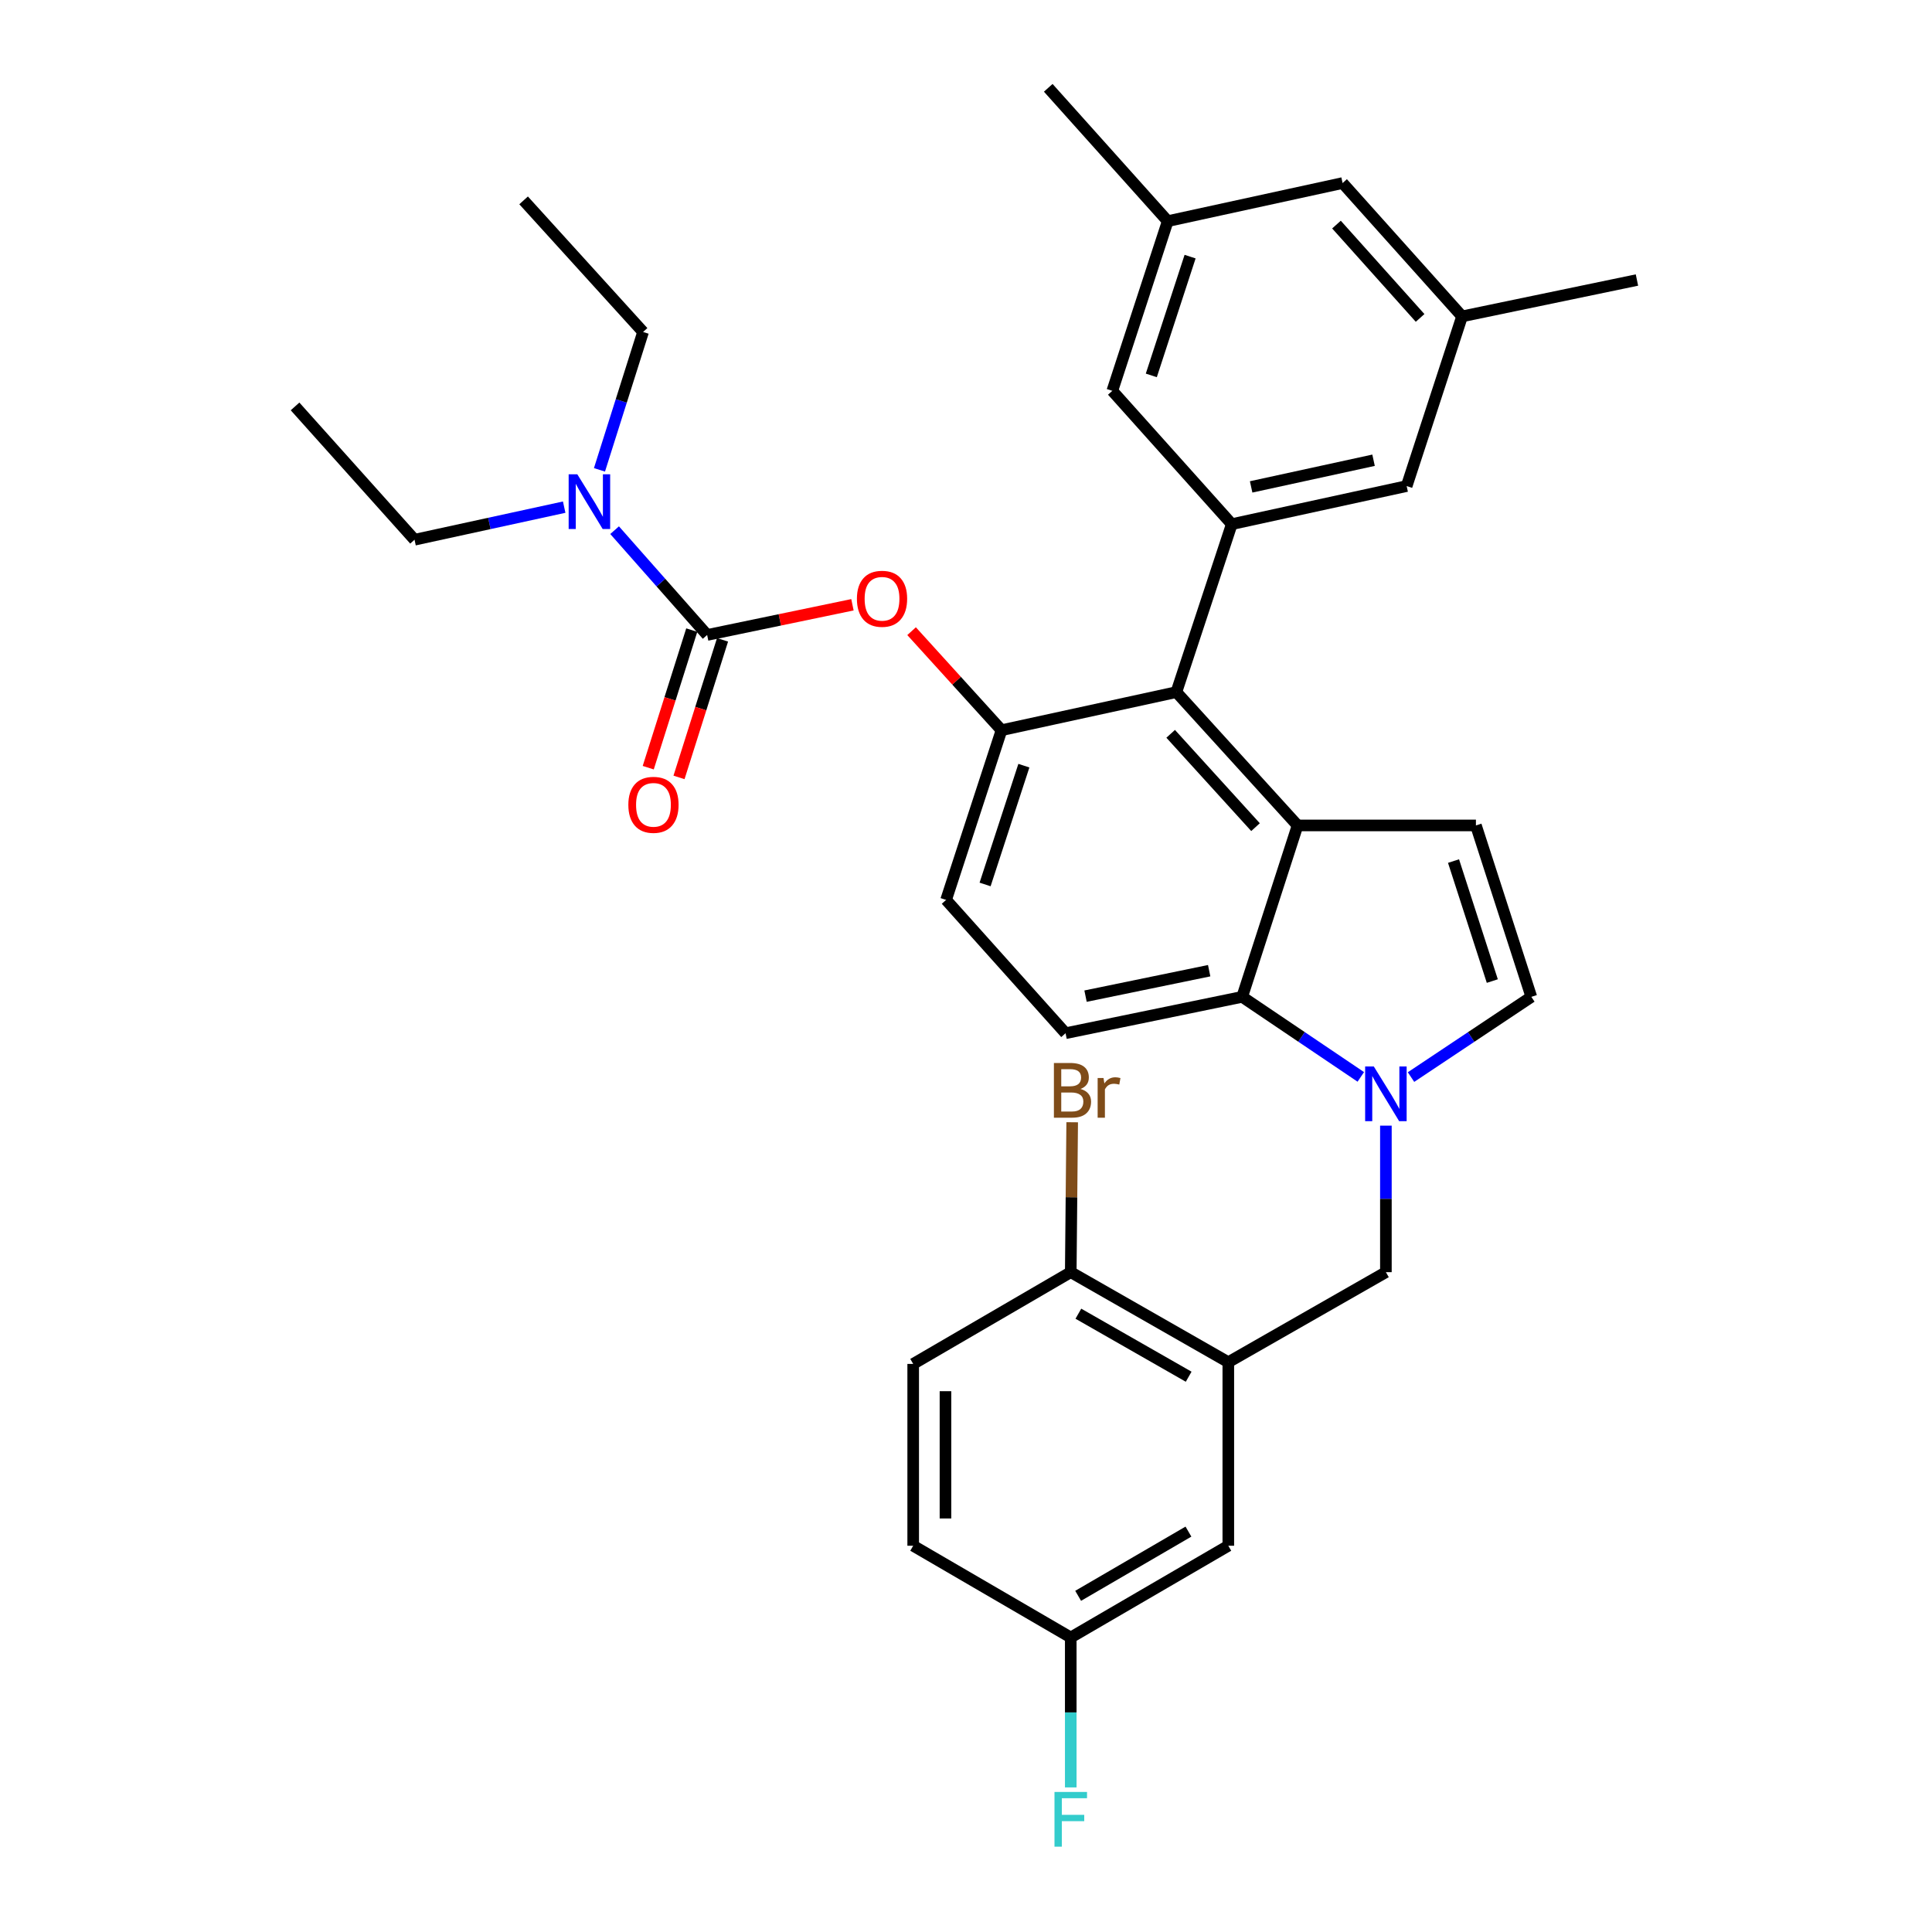 <?xml version='1.0' encoding='iso-8859-1'?>
<svg version='1.1' baseProfile='full'
              xmlns='http://www.w3.org/2000/svg'
                      xmlns:rdkit='http://www.rdkit.org/xml'
                      xmlns:xlink='http://www.w3.org/1999/xlink'
                  xml:space='preserve'
width='1000px' height='1000px' viewBox='0 0 1000 1000'>
<!-- END OF HEADER -->
<rect style='opacity:1.0;fill:#FFFFFF;stroke:none' width='1000' height='1000' x='0' y='0'> </rect>
<path class='bond-0' d='M 730.338,557.493 L 761.476,536.731' style='fill:none;fill-rule:evenodd;stroke:#0000FF;stroke-width:6px;stroke-linecap:butt;stroke-linejoin:miter;stroke-opacity:1' />
<path class='bond-0' d='M 761.476,536.731 L 792.615,515.969' style='fill:none;fill-rule:evenodd;stroke:#000000;stroke-width:6px;stroke-linecap:butt;stroke-linejoin:miter;stroke-opacity:1' />
<path class='bond-1' d='M 704.352,557.401 L 673.65,536.685' style='fill:none;fill-rule:evenodd;stroke:#0000FF;stroke-width:6px;stroke-linecap:butt;stroke-linejoin:miter;stroke-opacity:1' />
<path class='bond-1' d='M 673.65,536.685 L 642.948,515.969' style='fill:none;fill-rule:evenodd;stroke:#000000;stroke-width:6px;stroke-linecap:butt;stroke-linejoin:miter;stroke-opacity:1' />
<path class='bond-2' d='M 717.336,582.629 L 717.336,620.551' style='fill:none;fill-rule:evenodd;stroke:#0000FF;stroke-width:6px;stroke-linecap:butt;stroke-linejoin:miter;stroke-opacity:1' />
<path class='bond-2' d='M 717.336,620.551 L 717.336,658.472' style='fill:none;fill-rule:evenodd;stroke:#000000;stroke-width:6px;stroke-linecap:butt;stroke-linejoin:miter;stroke-opacity:1' />
<path class='bond-3' d='M 518.377,377.95 L 489.698,465.787' style='fill:none;fill-rule:evenodd;stroke:#000000;stroke-width:6px;stroke-linecap:butt;stroke-linejoin:miter;stroke-opacity:1' />
<path class='bond-3' d='M 529.956,396.311 L 509.881,457.796' style='fill:none;fill-rule:evenodd;stroke:#000000;stroke-width:6px;stroke-linecap:butt;stroke-linejoin:miter;stroke-opacity:1' />
<path class='bond-4' d='M 518.377,377.95 L 608.886,358.237' style='fill:none;fill-rule:evenodd;stroke:#000000;stroke-width:6px;stroke-linecap:butt;stroke-linejoin:miter;stroke-opacity:1' />
<path class='bond-5' d='M 518.377,377.95 L 495.106,352.323' style='fill:none;fill-rule:evenodd;stroke:#000000;stroke-width:6px;stroke-linecap:butt;stroke-linejoin:miter;stroke-opacity:1' />
<path class='bond-5' d='M 495.106,352.323 L 471.836,326.695' style='fill:none;fill-rule:evenodd;stroke:#FF0000;stroke-width:6px;stroke-linecap:butt;stroke-linejoin:miter;stroke-opacity:1' />
<path class='bond-6' d='M 489.698,465.787 L 551.529,534.792' style='fill:none;fill-rule:evenodd;stroke:#000000;stroke-width:6px;stroke-linecap:butt;stroke-linejoin:miter;stroke-opacity:1' />
<path class='bond-7' d='M 551.529,534.792 L 642.948,515.969' style='fill:none;fill-rule:evenodd;stroke:#000000;stroke-width:6px;stroke-linecap:butt;stroke-linejoin:miter;stroke-opacity:1' />
<path class='bond-7' d='M 561.873,515.605 L 625.866,502.43' style='fill:none;fill-rule:evenodd;stroke:#000000;stroke-width:6px;stroke-linecap:butt;stroke-linejoin:miter;stroke-opacity:1' />
<path class='bond-8' d='M 642.948,515.969 L 671.626,427.242' style='fill:none;fill-rule:evenodd;stroke:#000000;stroke-width:6px;stroke-linecap:butt;stroke-linejoin:miter;stroke-opacity:1' />
<path class='bond-9' d='M 671.626,427.242 L 608.886,358.237' style='fill:none;fill-rule:evenodd;stroke:#000000;stroke-width:6px;stroke-linecap:butt;stroke-linejoin:miter;stroke-opacity:1' />
<path class='bond-9' d='M 649.854,428.13 L 605.936,379.826' style='fill:none;fill-rule:evenodd;stroke:#000000;stroke-width:6px;stroke-linecap:butt;stroke-linejoin:miter;stroke-opacity:1' />
<path class='bond-10' d='M 671.626,427.242 L 763.936,427.242' style='fill:none;fill-rule:evenodd;stroke:#000000;stroke-width:6px;stroke-linecap:butt;stroke-linejoin:miter;stroke-opacity:1' />
<path class='bond-11' d='M 608.886,358.237 L 637.565,271.301' style='fill:none;fill-rule:evenodd;stroke:#000000;stroke-width:6px;stroke-linecap:butt;stroke-linejoin:miter;stroke-opacity:1' />
<path class='bond-12' d='M 637.565,271.301 L 728.083,251.588' style='fill:none;fill-rule:evenodd;stroke:#000000;stroke-width:6px;stroke-linecap:butt;stroke-linejoin:miter;stroke-opacity:1' />
<path class='bond-12' d='M 647.587,252.021 L 710.95,238.221' style='fill:none;fill-rule:evenodd;stroke:#000000;stroke-width:6px;stroke-linecap:butt;stroke-linejoin:miter;stroke-opacity:1' />
<path class='bond-13' d='M 637.565,271.301 L 575.734,202.296' style='fill:none;fill-rule:evenodd;stroke:#000000;stroke-width:6px;stroke-linecap:butt;stroke-linejoin:miter;stroke-opacity:1' />
<path class='bond-14' d='M 728.083,251.588 L 756.762,163.761' style='fill:none;fill-rule:evenodd;stroke:#000000;stroke-width:6px;stroke-linecap:butt;stroke-linejoin:miter;stroke-opacity:1' />
<path class='bond-15' d='M 756.762,163.761 L 694.922,94.746' style='fill:none;fill-rule:evenodd;stroke:#000000;stroke-width:6px;stroke-linecap:butt;stroke-linejoin:miter;stroke-opacity:1' />
<path class='bond-15' d='M 735.044,164.557 L 691.756,116.247' style='fill:none;fill-rule:evenodd;stroke:#000000;stroke-width:6px;stroke-linecap:butt;stroke-linejoin:miter;stroke-opacity:1' />
<path class='bond-16' d='M 756.762,163.761 L 847.28,144.939' style='fill:none;fill-rule:evenodd;stroke:#000000;stroke-width:6px;stroke-linecap:butt;stroke-linejoin:miter;stroke-opacity:1' />
<path class='bond-17' d='M 694.922,94.746 L 604.412,114.469' style='fill:none;fill-rule:evenodd;stroke:#000000;stroke-width:6px;stroke-linecap:butt;stroke-linejoin:miter;stroke-opacity:1' />
<path class='bond-18' d='M 604.412,114.469 L 575.734,202.296' style='fill:none;fill-rule:evenodd;stroke:#000000;stroke-width:6px;stroke-linecap:butt;stroke-linejoin:miter;stroke-opacity:1' />
<path class='bond-18' d='M 615.991,132.829 L 595.916,194.308' style='fill:none;fill-rule:evenodd;stroke:#000000;stroke-width:6px;stroke-linecap:butt;stroke-linejoin:miter;stroke-opacity:1' />
<path class='bond-19' d='M 604.412,114.469 L 542.572,45.455' style='fill:none;fill-rule:evenodd;stroke:#000000;stroke-width:6px;stroke-linecap:butt;stroke-linejoin:miter;stroke-opacity:1' />
<path class='bond-20' d='M 792.615,515.969 L 763.936,427.242' style='fill:none;fill-rule:evenodd;stroke:#000000;stroke-width:6px;stroke-linecap:butt;stroke-linejoin:miter;stroke-opacity:1' />
<path class='bond-20' d='M 772.417,507.798 L 752.342,445.689' style='fill:none;fill-rule:evenodd;stroke:#000000;stroke-width:6px;stroke-linecap:butt;stroke-linejoin:miter;stroke-opacity:1' />
<path class='bond-21' d='M 441.225,313.028 L 403.622,320.843' style='fill:none;fill-rule:evenodd;stroke:#FF0000;stroke-width:6px;stroke-linecap:butt;stroke-linejoin:miter;stroke-opacity:1' />
<path class='bond-21' d='M 403.622,320.843 L 366.018,328.658' style='fill:none;fill-rule:evenodd;stroke:#000000;stroke-width:6px;stroke-linecap:butt;stroke-linejoin:miter;stroke-opacity:1' />
<path class='bond-22' d='M 366.018,328.658 L 342.069,301.539' style='fill:none;fill-rule:evenodd;stroke:#000000;stroke-width:6px;stroke-linecap:butt;stroke-linejoin:miter;stroke-opacity:1' />
<path class='bond-22' d='M 342.069,301.539 L 318.12,274.421' style='fill:none;fill-rule:evenodd;stroke:#0000FF;stroke-width:6px;stroke-linecap:butt;stroke-linejoin:miter;stroke-opacity:1' />
<path class='bond-23' d='M 358.054,326.139 L 346.79,361.745' style='fill:none;fill-rule:evenodd;stroke:#000000;stroke-width:6px;stroke-linecap:butt;stroke-linejoin:miter;stroke-opacity:1' />
<path class='bond-23' d='M 346.79,361.745 L 335.525,397.352' style='fill:none;fill-rule:evenodd;stroke:#FF0000;stroke-width:6px;stroke-linecap:butt;stroke-linejoin:miter;stroke-opacity:1' />
<path class='bond-23' d='M 373.982,331.178 L 362.718,366.784' style='fill:none;fill-rule:evenodd;stroke:#000000;stroke-width:6px;stroke-linecap:butt;stroke-linejoin:miter;stroke-opacity:1' />
<path class='bond-23' d='M 362.718,366.784 L 351.453,402.391' style='fill:none;fill-rule:evenodd;stroke:#FF0000;stroke-width:6px;stroke-linecap:butt;stroke-linejoin:miter;stroke-opacity:1' />
<path class='bond-24' d='M 292.022,262.497 L 253.291,270.931' style='fill:none;fill-rule:evenodd;stroke:#0000FF;stroke-width:6px;stroke-linecap:butt;stroke-linejoin:miter;stroke-opacity:1' />
<path class='bond-24' d='M 253.291,270.931 L 214.56,279.366' style='fill:none;fill-rule:evenodd;stroke:#000000;stroke-width:6px;stroke-linecap:butt;stroke-linejoin:miter;stroke-opacity:1' />
<path class='bond-25' d='M 310.285,243.19 L 321.571,207.508' style='fill:none;fill-rule:evenodd;stroke:#0000FF;stroke-width:6px;stroke-linecap:butt;stroke-linejoin:miter;stroke-opacity:1' />
<path class='bond-25' d='M 321.571,207.508 L 332.857,171.826' style='fill:none;fill-rule:evenodd;stroke:#000000;stroke-width:6px;stroke-linecap:butt;stroke-linejoin:miter;stroke-opacity:1' />
<path class='bond-26' d='M 214.56,279.366 L 152.72,210.361' style='fill:none;fill-rule:evenodd;stroke:#000000;stroke-width:6px;stroke-linecap:butt;stroke-linejoin:miter;stroke-opacity:1' />
<path class='bond-27' d='M 332.857,171.826 L 271.017,103.712' style='fill:none;fill-rule:evenodd;stroke:#000000;stroke-width:6px;stroke-linecap:butt;stroke-linejoin:miter;stroke-opacity:1' />
<path class='bond-28' d='M 635.773,705.072 L 554.22,658.472' style='fill:none;fill-rule:evenodd;stroke:#000000;stroke-width:6px;stroke-linecap:butt;stroke-linejoin:miter;stroke-opacity:1' />
<path class='bond-28' d='M 615.252,712.587 L 558.165,679.967' style='fill:none;fill-rule:evenodd;stroke:#000000;stroke-width:6px;stroke-linecap:butt;stroke-linejoin:miter;stroke-opacity:1' />
<path class='bond-29' d='M 635.773,705.072 L 635.773,800.073' style='fill:none;fill-rule:evenodd;stroke:#000000;stroke-width:6px;stroke-linecap:butt;stroke-linejoin:miter;stroke-opacity:1' />
<path class='bond-30' d='M 635.773,705.072 L 717.336,658.472' style='fill:none;fill-rule:evenodd;stroke:#000000;stroke-width:6px;stroke-linecap:butt;stroke-linejoin:miter;stroke-opacity:1' />
<path class='bond-31' d='M 554.22,658.472 L 472.667,705.963' style='fill:none;fill-rule:evenodd;stroke:#000000;stroke-width:6px;stroke-linecap:butt;stroke-linejoin:miter;stroke-opacity:1' />
<path class='bond-32' d='M 554.22,658.472 L 554.591,619.673' style='fill:none;fill-rule:evenodd;stroke:#000000;stroke-width:6px;stroke-linecap:butt;stroke-linejoin:miter;stroke-opacity:1' />
<path class='bond-32' d='M 554.591,619.673 L 554.963,580.874' style='fill:none;fill-rule:evenodd;stroke:#7F4C19;stroke-width:6px;stroke-linecap:butt;stroke-linejoin:miter;stroke-opacity:1' />
<path class='bond-33' d='M 635.773,800.073 L 554.22,847.556' style='fill:none;fill-rule:evenodd;stroke:#000000;stroke-width:6px;stroke-linecap:butt;stroke-linejoin:miter;stroke-opacity:1' />
<path class='bond-33' d='M 615.135,792.759 L 558.047,825.996' style='fill:none;fill-rule:evenodd;stroke:#000000;stroke-width:6px;stroke-linecap:butt;stroke-linejoin:miter;stroke-opacity:1' />
<path class='bond-34' d='M 472.667,705.963 L 472.667,800.073' style='fill:none;fill-rule:evenodd;stroke:#000000;stroke-width:6px;stroke-linecap:butt;stroke-linejoin:miter;stroke-opacity:1' />
<path class='bond-34' d='M 489.373,720.08 L 489.373,785.957' style='fill:none;fill-rule:evenodd;stroke:#000000;stroke-width:6px;stroke-linecap:butt;stroke-linejoin:miter;stroke-opacity:1' />
<path class='bond-35' d='M 554.22,847.556 L 554.22,886.359' style='fill:none;fill-rule:evenodd;stroke:#000000;stroke-width:6px;stroke-linecap:butt;stroke-linejoin:miter;stroke-opacity:1' />
<path class='bond-35' d='M 554.22,886.359 L 554.22,925.162' style='fill:none;fill-rule:evenodd;stroke:#33CCCC;stroke-width:6px;stroke-linecap:butt;stroke-linejoin:miter;stroke-opacity:1' />
<path class='bond-36' d='M 554.22,847.556 L 472.667,800.073' style='fill:none;fill-rule:evenodd;stroke:#000000;stroke-width:6px;stroke-linecap:butt;stroke-linejoin:miter;stroke-opacity:1' />
<path  class='atom-0' d='M 711.076 552.002
L 720.356 567.002
Q 721.276 568.482, 722.756 571.162
Q 724.236 573.842, 724.316 574.002
L 724.316 552.002
L 728.076 552.002
L 728.076 580.322
L 724.196 580.322
L 714.236 563.922
Q 713.076 562.002, 711.836 559.802
Q 710.636 557.602, 710.276 556.922
L 710.276 580.322
L 706.596 580.322
L 706.596 552.002
L 711.076 552.002
' fill='#0000FF'/>
<path  class='atom-15' d='M 443.537 309.925
Q 443.537 303.125, 446.897 299.325
Q 450.257 295.525, 456.537 295.525
Q 462.817 295.525, 466.177 299.325
Q 469.537 303.125, 469.537 309.925
Q 469.537 316.805, 466.137 320.725
Q 462.737 324.605, 456.537 324.605
Q 450.297 324.605, 446.897 320.725
Q 443.537 316.845, 443.537 309.925
M 456.537 321.405
Q 460.857 321.405, 463.177 318.525
Q 465.537 315.605, 465.537 309.925
Q 465.537 304.365, 463.177 301.565
Q 460.857 298.725, 456.537 298.725
Q 452.217 298.725, 449.857 301.525
Q 447.537 304.325, 447.537 309.925
Q 447.537 315.645, 449.857 318.525
Q 452.217 321.405, 456.537 321.405
' fill='#FF0000'/>
<path  class='atom-17' d='M 298.818 245.493
L 308.098 260.493
Q 309.018 261.973, 310.498 264.653
Q 311.978 267.333, 312.058 267.493
L 312.058 245.493
L 315.818 245.493
L 315.818 273.813
L 311.938 273.813
L 301.978 257.413
Q 300.818 255.493, 299.578 253.293
Q 298.378 251.093, 298.018 250.413
L 298.018 273.813
L 294.338 273.813
L 294.338 245.493
L 298.818 245.493
' fill='#0000FF'/>
<path  class='atom-18' d='M 325.23 416.575
Q 325.23 409.775, 328.59 405.975
Q 331.95 402.175, 338.23 402.175
Q 344.51 402.175, 347.87 405.975
Q 351.23 409.775, 351.23 416.575
Q 351.23 423.455, 347.83 427.375
Q 344.43 431.255, 338.23 431.255
Q 331.99 431.255, 328.59 427.375
Q 325.23 423.495, 325.23 416.575
M 338.23 428.055
Q 342.55 428.055, 344.87 425.175
Q 347.23 422.255, 347.23 416.575
Q 347.23 411.015, 344.87 408.215
Q 342.55 405.375, 338.23 405.375
Q 333.91 405.375, 331.55 408.175
Q 329.23 410.975, 329.23 416.575
Q 329.23 422.295, 331.55 425.175
Q 333.91 428.055, 338.23 428.055
' fill='#FF0000'/>
<path  class='atom-30' d='M 559.26 563.641
Q 561.98 564.401, 563.34 566.081
Q 564.74 567.721, 564.74 570.161
Q 564.74 574.081, 562.22 576.321
Q 559.74 578.521, 555.02 578.521
L 545.5 578.521
L 545.5 550.201
L 553.86 550.201
Q 558.7 550.201, 561.14 552.161
Q 563.58 554.121, 563.58 557.721
Q 563.58 562.001, 559.26 563.641
M 549.3 553.401
L 549.3 562.281
L 553.86 562.281
Q 556.66 562.281, 558.1 561.161
Q 559.58 560.001, 559.58 557.721
Q 559.58 553.401, 553.86 553.401
L 549.3 553.401
M 555.02 575.321
Q 557.78 575.321, 559.26 574.001
Q 560.74 572.681, 560.74 570.161
Q 560.74 567.841, 559.1 566.681
Q 557.5 565.481, 554.42 565.481
L 549.3 565.481
L 549.3 575.321
L 555.02 575.321
' fill='#7F4C19'/>
<path  class='atom-30' d='M 571.18 557.961
L 571.62 560.801
Q 573.78 557.601, 577.3 557.601
Q 578.42 557.601, 579.94 558.001
L 579.34 561.361
Q 577.62 560.961, 576.66 560.961
Q 574.98 560.961, 573.86 561.641
Q 572.78 562.281, 571.9 563.841
L 571.9 578.521
L 568.14 578.521
L 568.14 557.961
L 571.18 557.961
' fill='#7F4C19'/>
<path  class='atom-33' d='M 545.8 927.515
L 562.64 927.515
L 562.64 930.755
L 549.6 930.755
L 549.6 939.355
L 561.2 939.355
L 561.2 942.635
L 549.6 942.635
L 549.6 955.835
L 545.8 955.835
L 545.8 927.515
' fill='#33CCCC'/>
</svg>
